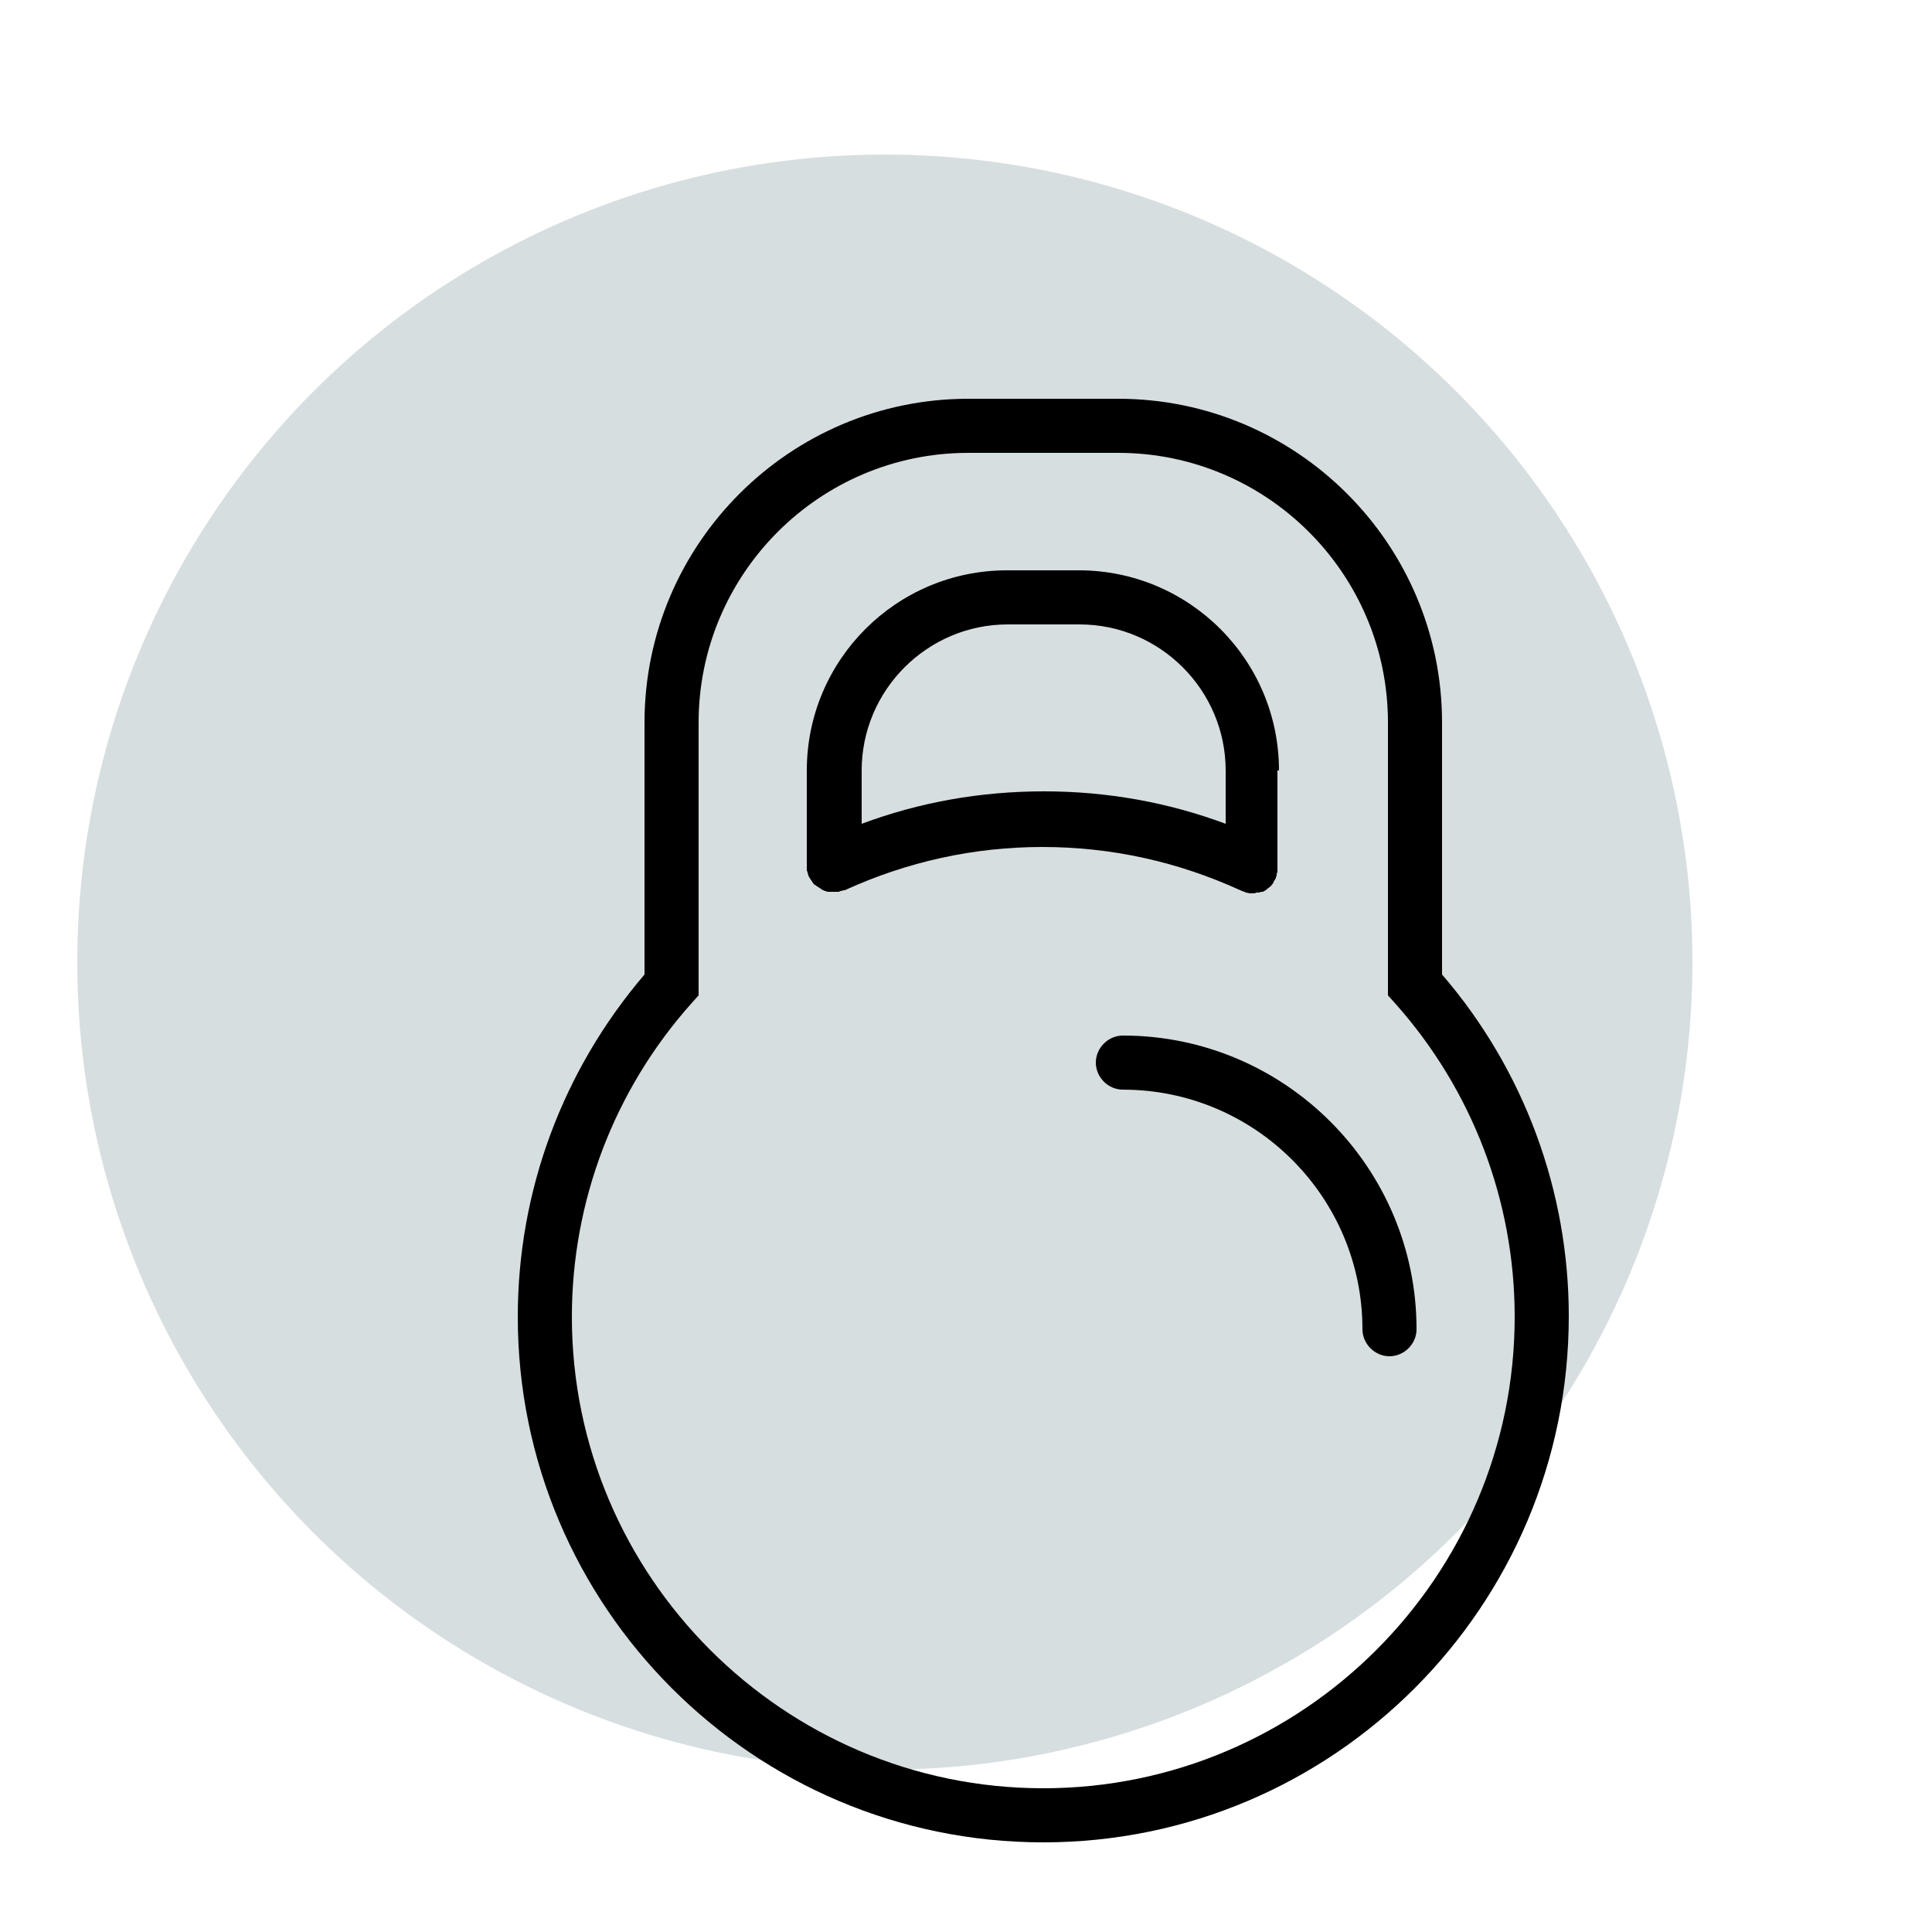 <?xml version="1.0" encoding="utf-8"?>
<!-- Generator: Adobe Illustrator 26.4.1, SVG Export Plug-In . SVG Version: 6.00 Build 0)  -->
<svg version="1.1" id="Layer_1" xmlns="http://www.w3.org/2000/svg" xmlns:xlink="http://www.w3.org/1999/xlink" x="0px" y="0px"
	 viewBox="0 0 250 250" style="enable-background:new 0 0 250 250;" xml:space="preserve">
<style type="text/css">
	.st0{fill:#D7DEE0;}
	.st1{opacity:0.88;}
	.st2{fill-rule:evenodd;clip-rule:evenodd;}
</style>
<circle class="st0" cx="114.5" cy="124.5" r="104.5"/>
<g>
	<g>
		<g>
			<g>
				<g>
					<g>
						<g>
							<path d="M135,238.4c-37.5,0-68-30.5-68-68c0-16.3,5.8-31.9,16.4-44.3V93.5c0-23.1,18.8-41.9,41.9-41.9h19.4
								c23.1,0,41.9,18.8,41.9,41.9l0,32.6c10.6,12.3,16.4,28,16.4,44.2C203,207.9,172.5,238.4,135,238.4z M125.3,58.6
								c-19.3,0-34.9,15.7-34.9,34.9v35.3l-0.9,1C79.5,141,74,155.4,74,170.4c0,33.6,27.4,61,61,61s61-27.4,61-61
								c0-15-5.5-29.4-15.5-40.6l-0.9-1l0-35.3c0-19.3-15.7-34.9-34.9-34.9H125.3z"/>
						</g>
					</g>
				</g>
			</g>
		</g>
		<path d="M165.5,99.7c0-14.3-11.6-25.9-25.9-25.9h-9.3c-14.3,0-25.9,11.6-25.9,25.9v12.1c0,0,0,0,0,0.1c0,0.1,0,0.3,0,0.4
			c0,0.1,0,0.2,0,0.3c0,0.1,0.1,0.2,0.1,0.3c0,0.1,0.1,0.3,0.1,0.4c0,0,0,0,0,0c0,0.1,0.1,0.1,0.1,0.2c0.1,0.1,0.1,0.2,0.2,0.3
			c0.1,0.1,0.1,0.2,0.2,0.3c0.1,0.1,0.1,0.2,0.2,0.3c0.1,0.1,0.2,0.1,0.3,0.2c0.1,0.1,0.2,0.1,0.3,0.2c0.1,0.1,0.2,0.1,0.3,0.2
			c0.1,0.1,0.2,0.1,0.3,0.2c0.1,0,0.2,0.1,0.3,0.1c0.1,0,0.2,0.1,0.3,0.1c0.1,0,0.3,0,0.4,0c0.1,0,0.2,0,0.2,0c0,0,0,0,0.1,0
			c0.1,0,0.3,0,0.4,0c0.1,0,0.2,0,0.3,0c0.1,0,0.2-0.1,0.3-0.1c0.1,0,0.3-0.1,0.4-0.1c0,0,0,0,0.1,0c8.1-3.7,16.7-5.6,25.6-5.6
			c8.9,0,17.5,1.9,25.6,5.6c0,0,0,0,0,0c0.2,0.1,0.3,0.1,0.5,0.2c0.1,0,0.1,0,0.2,0.1c0.2,0,0.4,0.1,0.6,0.1c0.1,0,0.1,0,0.2,0
			c0.2,0,0.4,0,0.6-0.1c0.1,0,0.1,0,0.2,0c0.2,0,0.3-0.1,0.5-0.1c0,0,0.1,0,0.1,0c0.2-0.1,0.4-0.2,0.5-0.3c0,0,0.1-0.1,0.1-0.1
			c0.1-0.1,0.3-0.2,0.4-0.3c0,0,0.1-0.1,0.1-0.1c0.1-0.1,0.2-0.3,0.3-0.4c0,0,0,0,0-0.1c0.1-0.1,0.2-0.3,0.3-0.5c0,0,0,0,0-0.1
			c0.1-0.1,0.1-0.2,0.1-0.4c0-0.1,0.1-0.2,0.1-0.3c0-0.1,0-0.2,0-0.3c0-0.1,0-0.3,0-0.4c0,0,0,0,0-0.1V99.7z M111.5,106.6v-6.9
			c0-10.4,8.5-18.9,18.9-18.9h9.3c10.4,0,18.9,8.5,18.9,18.9v6.9c-7.5-2.8-15.4-4.2-23.5-4.2C126.9,102.4,119,103.8,111.5,106.6z"/>
	</g>
	<g>
		<g>
			<g>
				<g>
					<g>
						<path d="M179.8,175.5c-1.9,0-3.5-1.6-3.5-3.5c0-17.1-13.9-31-31-31c-1.9,0-3.5-1.6-3.5-3.5s1.6-3.5,3.5-3.5
							c21,0,38,17.1,38,38C183.3,173.9,181.7,175.5,179.8,175.5z"/>
					</g>
				</g>
			</g>
		</g>
	</g>
</g>
</svg>
